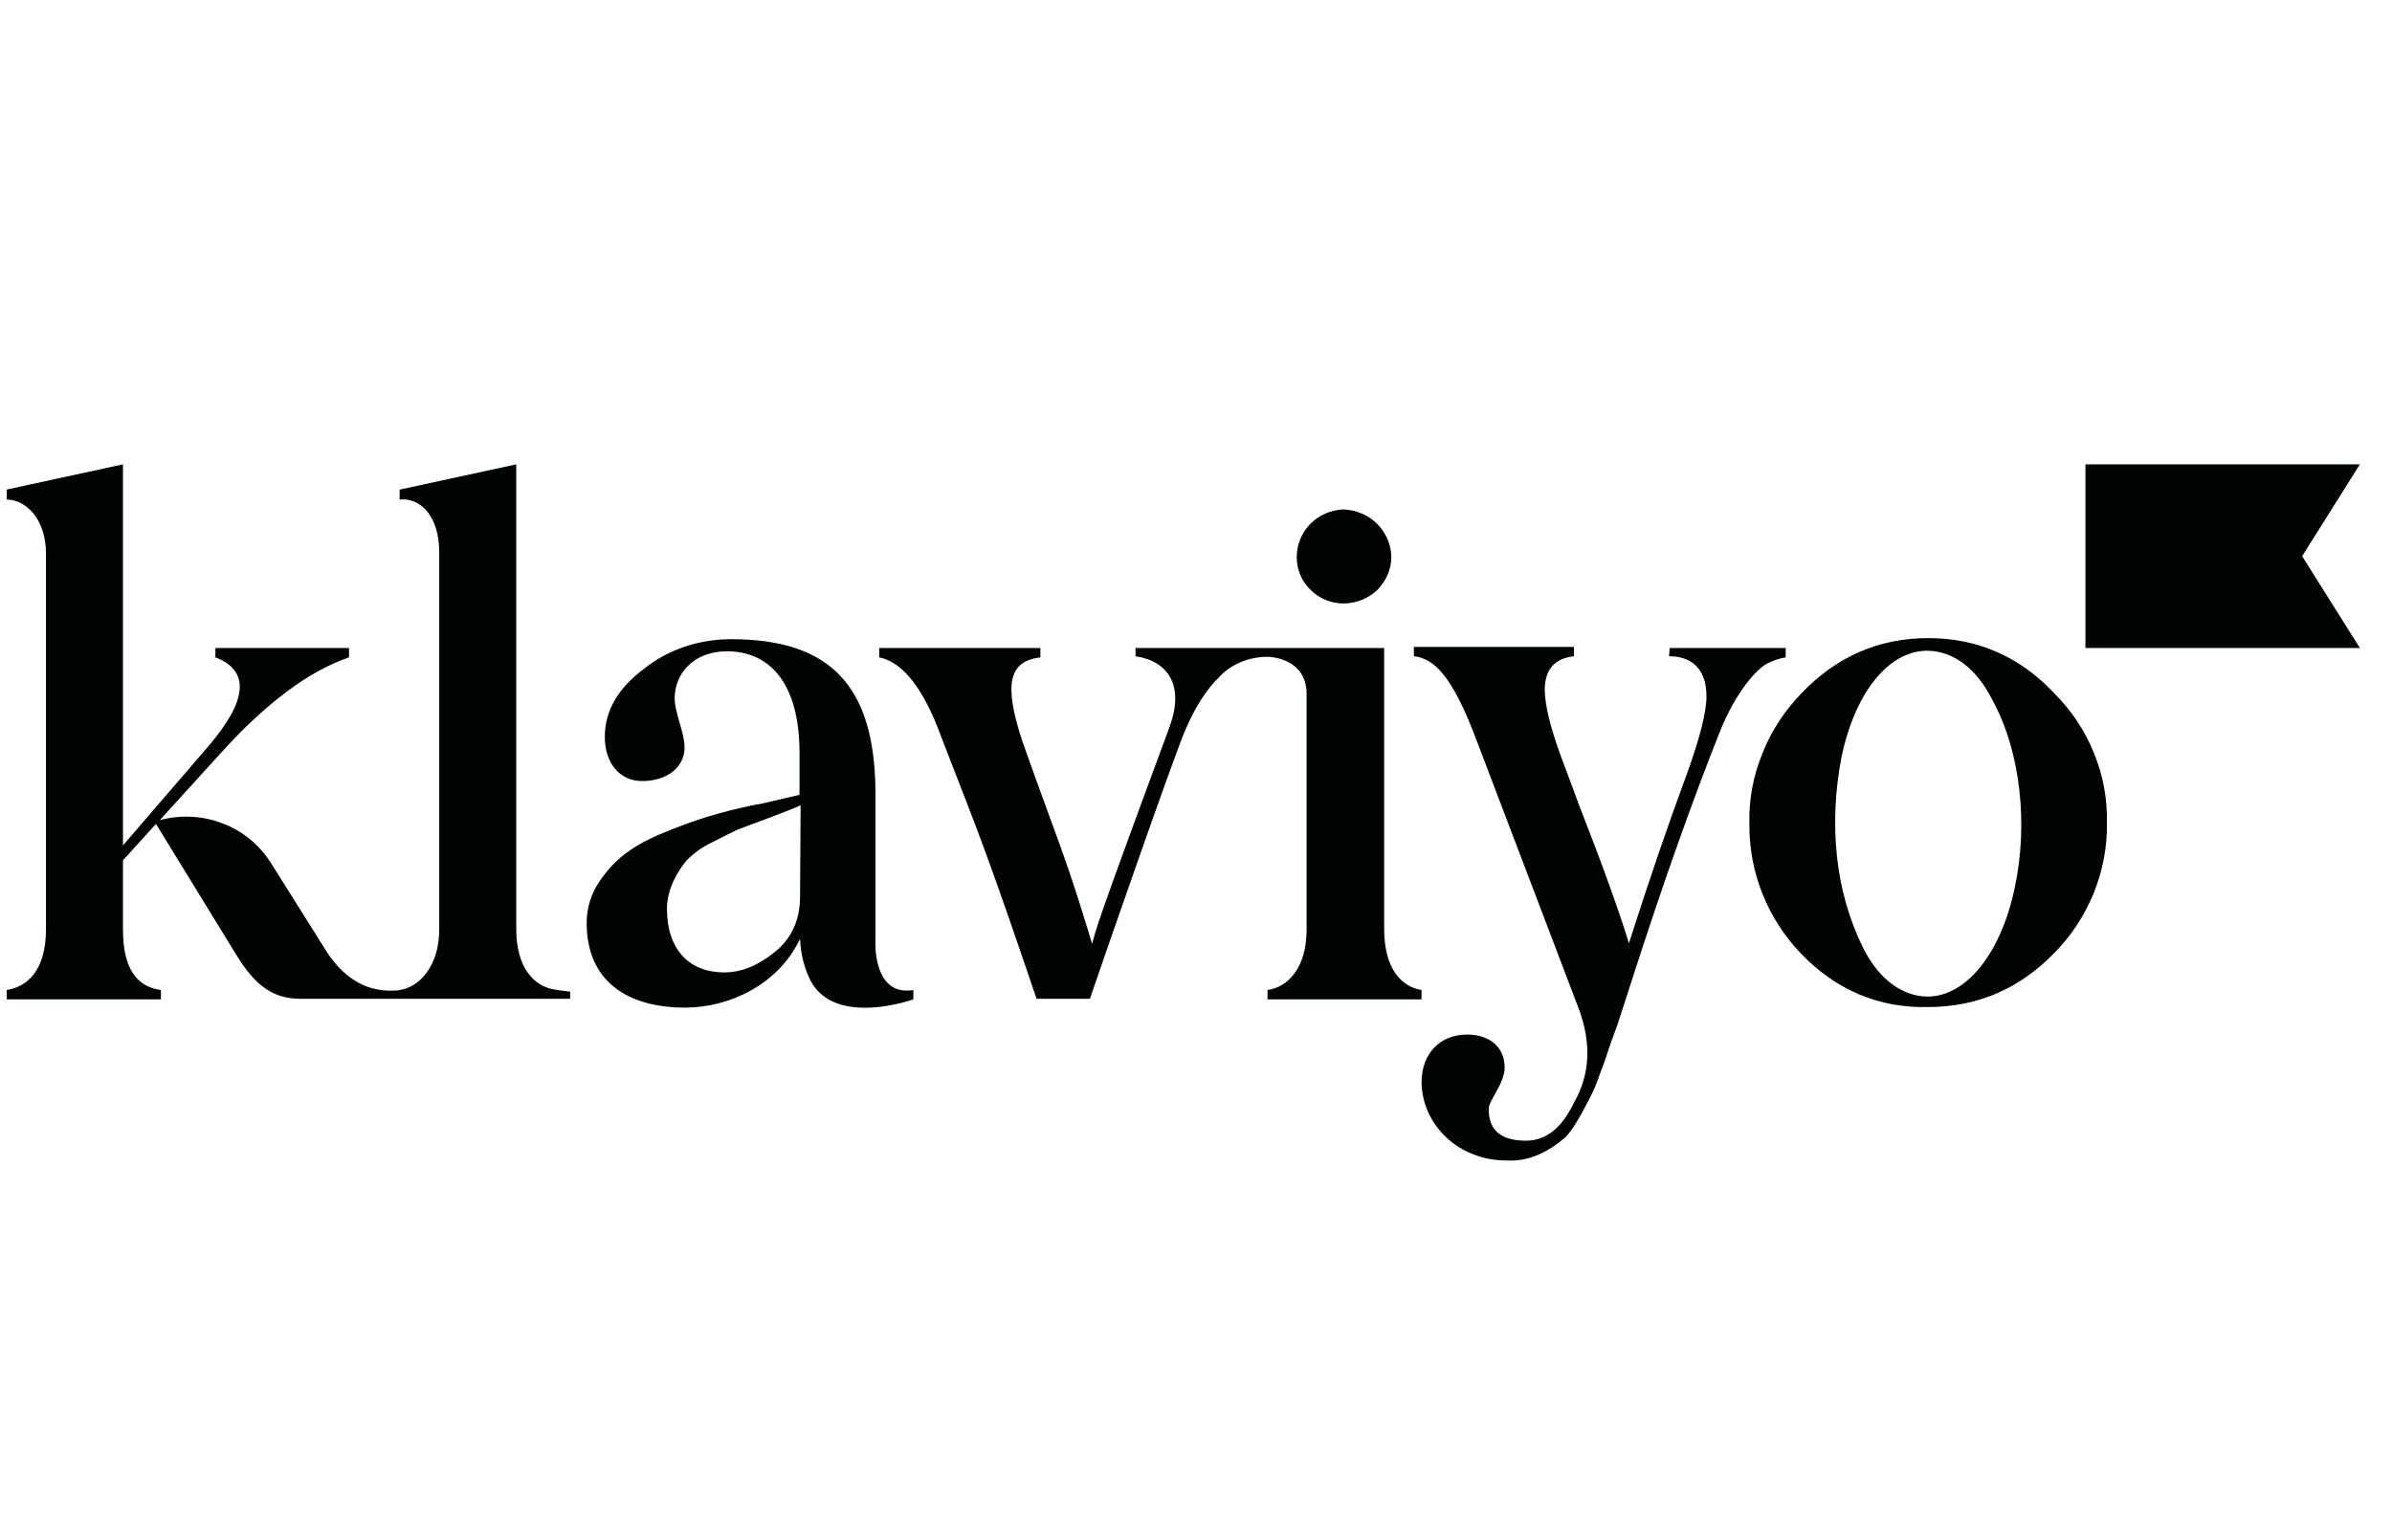 <svg width="146" height="94" viewBox="0 0 146 94" fill="none" xmlns="http://www.w3.org/2000/svg">
<g clip-path="url(#clip0_6171_159457)">
<path d="M82 36.844C82.772 36.844 83.511 36.542 84.048 36.038C84.585 35.501 84.921 34.796 84.921 34.024C84.921 33.252 84.585 32.513 84.048 31.976C83.511 31.439 82.772 31.137 82 31.103C81.228 31.137 80.523 31.439 79.986 31.976C79.449 32.513 79.147 33.252 79.147 34.024C79.147 34.762 79.449 35.501 79.986 36.004C80.523 36.542 81.228 36.844 82 36.844Z" fill="#010202"/>
<path d="M101.909 39.563H108.993V40.134C108.59 40.201 108.22 40.335 107.885 40.503C107.247 40.805 105.938 42.249 104.964 44.699C103.285 48.929 101.506 53.931 99.66 59.672L98.955 61.854C98.653 62.828 98.384 63.466 98.25 63.869C98.115 64.272 97.948 64.842 97.645 65.581C97.478 66.118 97.243 66.655 96.974 67.159C96.638 67.796 95.967 69.106 95.463 69.509C94.658 70.18 93.449 70.952 91.938 70.852C89.018 70.852 86.802 68.669 86.768 66.084C86.768 64.339 87.876 63.164 89.555 63.164C90.763 63.164 91.838 63.801 91.838 65.178C91.838 66.151 90.864 67.192 90.864 67.696C90.864 69.039 91.636 69.643 93.147 69.643C94.356 69.643 95.329 68.871 96.068 67.326C97.075 65.581 97.142 63.634 96.336 61.519L90.126 45.203C88.716 41.443 87.608 40.201 86.298 40.066V39.496H96.068V40.066C94.893 40.201 94.288 40.872 94.288 42.114C94.288 43.021 94.624 44.397 95.262 46.143L96.437 49.299C97.78 52.723 98.854 55.711 99.425 57.591C100.667 53.697 101.842 50.272 102.95 47.284C103.755 45.069 104.158 43.457 104.158 42.517C104.158 40.839 103.252 40.066 101.875 40.066L101.909 39.563Z" fill="#010202"/>
<path d="M33.826 60.411C32.584 60.209 31.51 59.068 31.51 56.718V28.35L24.393 29.894V30.499C25.601 30.364 26.81 31.439 26.81 33.722V56.752C26.81 58.967 25.601 60.277 24.393 60.444C24.292 60.478 24.158 60.478 24.057 60.478C23.453 60.512 22.815 60.411 22.244 60.176C21.304 59.773 20.498 59.034 19.827 57.927L16.537 52.689C15.832 51.582 14.825 50.742 13.583 50.272C12.374 49.802 11.031 49.735 9.756 50.071L13.448 46.009C16.235 42.92 18.853 40.973 21.304 40.134V39.563H13.146V40.134C15.261 40.939 15.127 42.752 12.71 45.572L7.506 51.615V28.35L0.389 29.894V30.499C1.598 30.499 2.806 31.707 2.806 33.789V56.752C2.806 59.269 1.631 60.277 0.389 60.444V61.015H9.823V60.444C8.278 60.243 7.506 59.034 7.506 56.752V52.522L9.521 50.306L14.422 58.296C15.597 60.209 16.671 60.982 18.383 60.982H34.8V60.545C34.867 60.545 34.397 60.512 33.826 60.411Z" fill="#010202"/>
<path d="M53.433 57.691V48.124C53.332 41.879 50.68 39.026 44.637 39.026C42.69 39.026 40.81 39.63 39.299 40.839C37.688 42.047 36.916 43.424 36.916 45.001C36.916 46.546 37.788 47.687 39.198 47.687C40.709 47.687 41.783 46.848 41.783 45.639C41.783 44.733 41.179 43.491 41.179 42.651C41.179 41.107 42.354 39.764 44.368 39.764C46.953 39.764 48.8 41.678 48.8 45.975V48.526L46.651 49.03C45.543 49.231 44.57 49.466 43.865 49.668C43.126 49.869 42.186 50.171 41.078 50.608C38.829 51.481 37.62 52.286 36.58 53.831C36.076 54.569 35.808 55.442 35.808 56.349C35.808 59.907 38.292 61.519 41.817 61.519C44.57 61.519 47.524 60.075 48.833 57.322C48.867 58.195 49.068 59.034 49.438 59.806C50.915 62.761 55.749 61.015 55.749 61.015V60.444C53.6 60.814 53.433 58.296 53.433 57.691ZM48.833 54.737C48.833 56.147 48.33 57.289 47.289 58.128C46.282 58.934 45.275 59.37 44.2 59.37C42.086 59.37 40.709 57.994 40.709 55.476C40.709 54.267 41.38 53.159 41.918 52.521C42.354 52.085 42.858 51.716 43.428 51.447C44.167 51.078 44.536 50.876 45.04 50.641L47.02 49.903C47.994 49.534 48.598 49.299 48.867 49.164L48.833 54.737Z" fill="#010202"/>
<path d="M144.04 39.563H127.288V28.35H144.04L140.515 33.957L144.04 39.563Z" fill="#010202"/>
<path d="M109.966 58.262C107.885 56.114 106.743 53.26 106.777 50.272C106.743 48.795 107.012 47.352 107.582 45.975C108.12 44.599 108.959 43.356 109.966 42.316C112.081 40.1 114.666 38.959 117.687 38.959C120.675 38.959 123.26 40.066 125.375 42.316C126.416 43.356 127.255 44.599 127.792 45.941C128.363 47.318 128.632 48.761 128.598 50.239C128.632 51.716 128.33 53.193 127.792 54.536C127.222 55.912 126.416 57.154 125.375 58.195C123.26 60.377 120.675 61.485 117.687 61.485C114.666 61.552 112.081 60.444 109.966 58.262ZM121.582 42.685C120.742 41.04 119.601 40.066 118.292 39.798C115.64 39.261 113.256 41.98 112.383 46.311C112.014 48.258 111.913 50.239 112.115 52.219C112.316 54.2 112.853 56.114 113.726 57.893C114.565 59.538 115.707 60.511 117.016 60.78C119.668 61.317 122.119 58.464 122.992 54.099C123.764 50.44 123.395 45.975 121.582 42.685Z" fill="#010202"/>
<path d="M84.485 56.718V39.563H69.31V40.066C71.325 40.369 72.298 41.879 71.392 44.364C66.658 57.154 66.96 56.584 66.658 57.624C66.356 56.651 65.651 54.2 64.543 51.179C63.435 48.157 62.697 46.109 62.395 45.236C61.22 41.678 61.622 40.369 63.502 40.134V39.563H53.666V40.134C55.143 40.436 56.419 42.114 57.493 45.102L59.004 48.996C60.649 53.193 62.596 59.001 63.267 60.981H66.524C67.565 57.926 71.795 45.774 72.365 44.531C72.97 43.121 73.675 42.047 74.447 41.309C74.816 40.906 75.286 40.604 75.79 40.402C76.293 40.201 76.83 40.1 77.367 40.1C77.367 40.1 79.751 40.1 79.751 42.383V44.296C79.751 44.33 79.751 44.33 79.751 44.364V56.751C79.751 59.135 78.576 60.276 77.367 60.444V61.015H86.767V60.444C85.525 60.243 84.485 59.135 84.485 56.718Z" fill="#010202"/>
</g>
<defs>
<clipPath id="clip0_6171_159457">
<rect width="144.643" height="45" fill="white" transform="translate(0.412 27)"/>
</clipPath>
</defs>
</svg>

